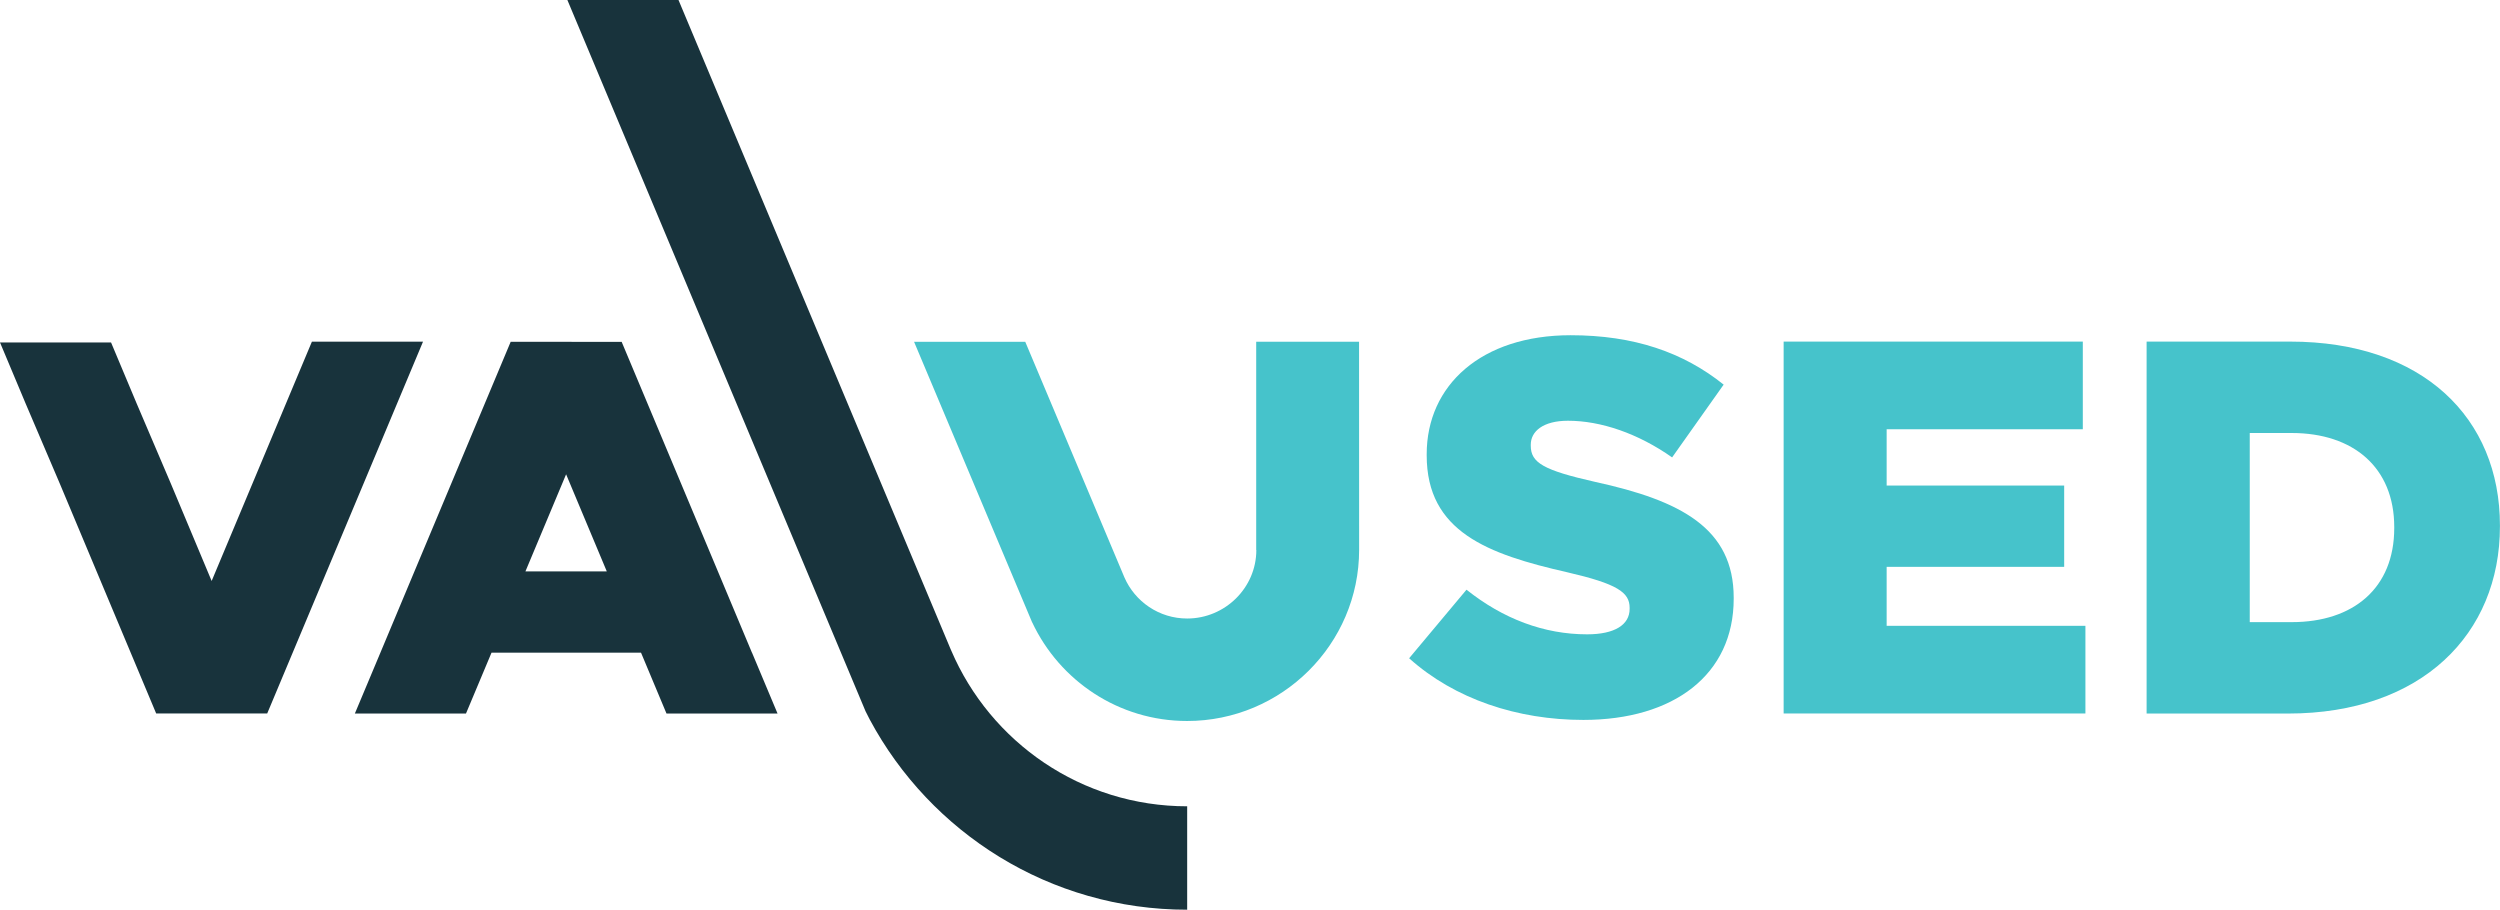 <?xml version="1.0" encoding="UTF-8"?><svg id="Calque_2" xmlns="http://www.w3.org/2000/svg" viewBox="0 0 373.03 135.74"><defs><style>.cls-1{fill:#46c3cb;}.cls-1,.cls-2{stroke-width:0px;}.cls-2{fill:#18333c;}</style></defs><g id="Calque_1-2"><path class="cls-2" d="m140.98,97.08l-.14-.32c.04.11.09.21.14.32Z"/><path class="cls-2" d="m177.15,120.31c-15.8,0-29.36-9.57-35.21-23.23-.05-.11-.09-.21-.14-.32L101.24,0h-16.58l44.49,106.13c.21.41.41.83.63,1.24,9.05,16.88,26.87,28.37,47.36,28.37h0v-15.43s0,0,0,0Z"/><polygon class="cls-2" points="92.77 50.99 92.75 50.99 92.76 51.01 92.77 50.99"/><polygon class="cls-2" points="76.19 50.98 76.19 50.99 76.2 50.99 76.19 50.98"/><path class="cls-2" d="m112.2,97.39l-5.08-12.13-14.36-34.25h0s-16.56-.01-16.56-.01h0l-14.36,34.26-5.08,12.13-3.81,9.08h16.58l3.81-9.08h22.31l3.8,9.08h16.57l-3.81-9.08Zm-33.8-12.13l6.07-14.49,6.07,14.49h-12.14Z"/><polygon class="cls-2" points="25.13 106.46 25.15 106.46 25.14 106.45 25.13 106.46"/><polygon class="cls-2" points="41.71 106.47 41.71 106.46 41.7 106.46 41.71 106.47"/><polygon class="cls-2" points="46.54 50.98 42.73 60.07 37.65 72.2 31.58 86.69 25.51 72.2 20.38 60.18 16.57 51.1 0 51.1 3.81 60.18 8.94 72.2 23.3 106.45 23.29 106.46 23.3 106.46 39.86 106.46 39.86 106.47 39.87 106.46 54.23 72.2 59.31 60.07 63.12 50.98 46.54 50.98"/><path class="cls-1" d="m210.26,98.22l8.56-10.23c5.47,4.36,11.58,6.66,18,6.66,4.12,0,6.34-1.43,6.34-3.8v-.16c0-2.3-1.82-3.57-9.35-5.31-11.81-2.69-20.93-6.03-20.93-17.44v-.16c0-10.31,8.17-17.76,21.48-17.76,9.43,0,16.81,2.54,22.83,7.37l-7.69,10.86c-5.07-3.57-10.62-5.47-15.54-5.47-3.72,0-5.55,1.59-5.55,3.57v.16c0,2.54,1.9,3.65,9.59,5.39,12.76,2.78,20.69,6.9,20.69,17.28v.16c0,11.34-8.96,18.08-22.43,18.08-9.83,0-19.19-3.09-26-9.2Z"/><path class="cls-1" d="m266.15,50.97h44.63v13.08h-29.27v8.4h26.49v12.13h-26.49v8.8h29.66v13.08h-45.03v-55.49Z"/><path class="cls-1" d="m320.31,50.97h21.4c19.82,0,31.31,11.42,31.31,27.43v.16c0,16.01-11.65,27.91-31.63,27.91h-21.09v-55.49Zm21.64,41.86c9.2,0,15.3-5.07,15.3-14.03v-.16c0-8.88-6.1-14.03-15.3-14.03h-6.26v28.22h6.26Z"/><path class="cls-1" d="m202.79,50.99h-15.35v31.08h.02c0,5.64-4.67,10.22-10.32,10.22-4.2,0-7.8-2.53-9.37-6.15-.03-.06-14.79-35.14-14.79-35.14h-16.59l17.62,41.87h.01c4.08,8.68,12.88,14.71,23.11,14.71,14.11,0,25.67-11.44,25.67-25.55,0-.08-.01-31.03-.01-31.03Z"/></g></svg>